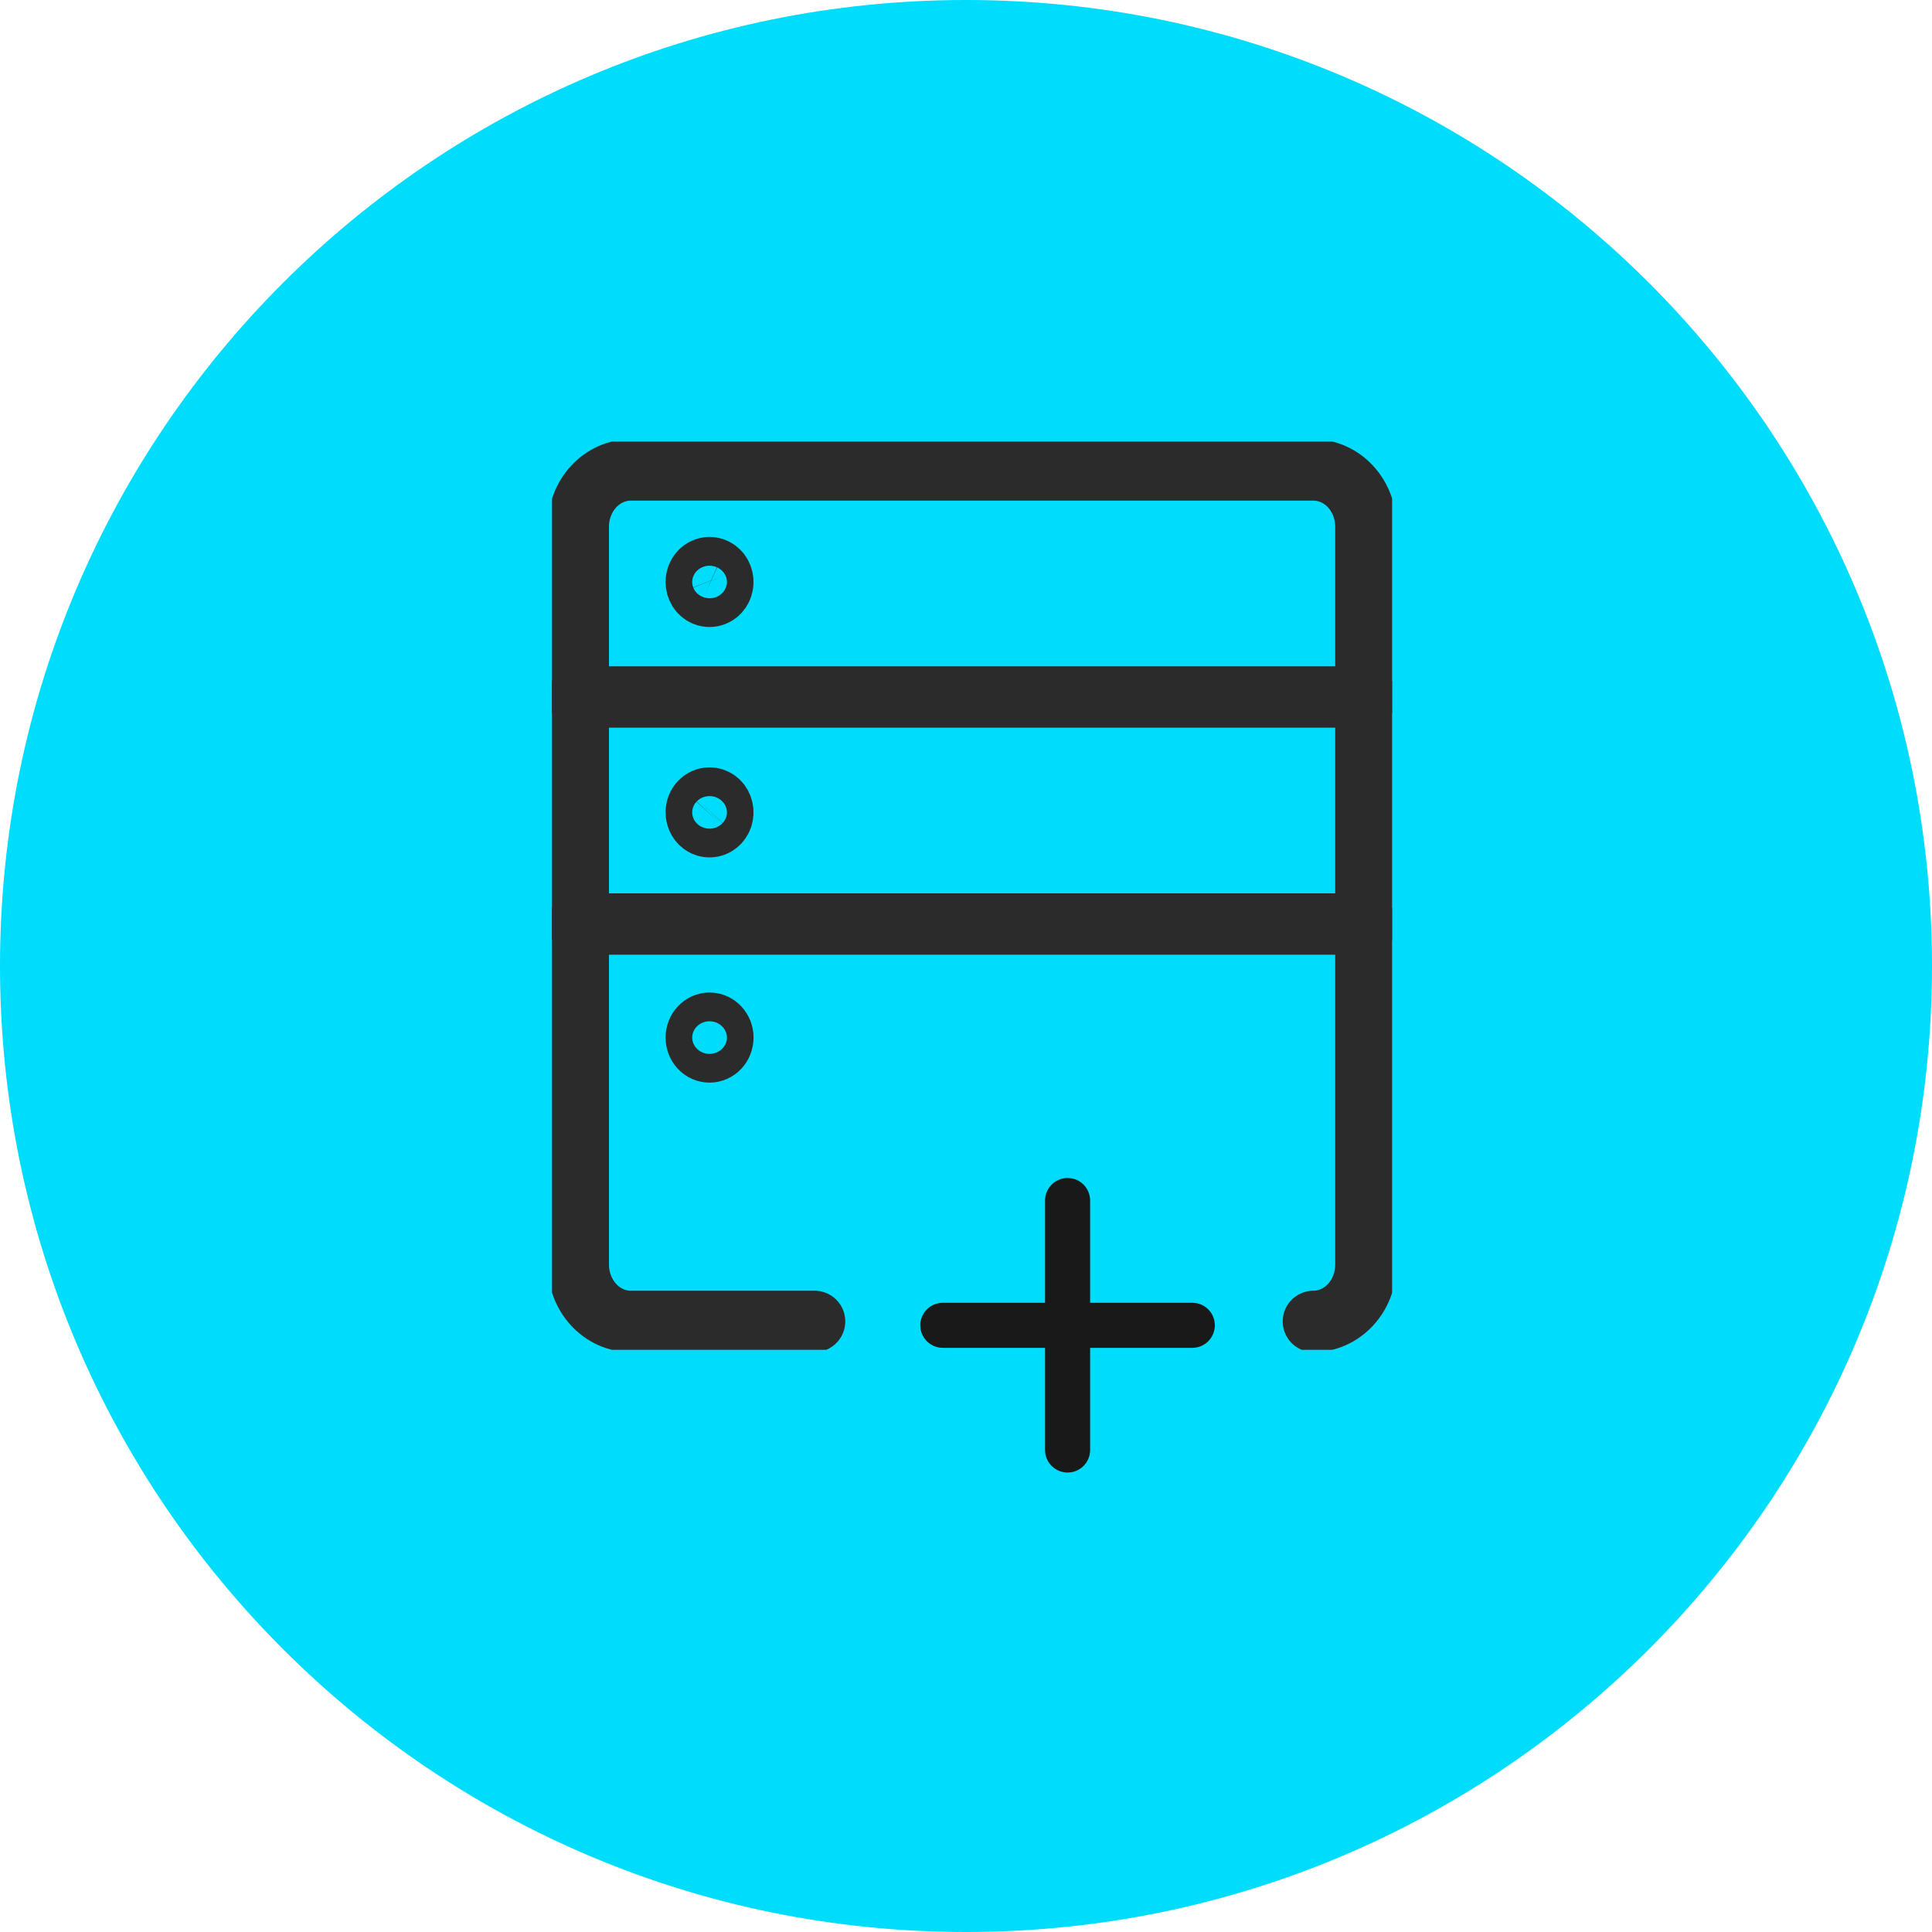 <svg width="70" height="70" viewBox="0 0 70 70" fill="none" xmlns="http://www.w3.org/2000/svg">
<path d="M70 35C70 54.33 54.33 70 35 70C15.67 70 0 54.33 0 35C0 15.67 15.67 0 35 0C54.33 0 70 15.67 70 35Z" fill="#00DCFB"/>
<g clip-path="url(#clip0_5601_81944)">
<path d="M29.514 47.877H22.855C22.351 47.877 21.867 47.66 21.51 47.274C21.154 46.889 20.953 46.365 20.953 45.82V19.084C20.953 18.538 21.154 18.015 21.51 17.629C21.867 17.244 22.351 17.027 22.855 17.027H47.587C48.091 17.027 48.575 17.244 48.932 17.629C49.289 18.015 49.489 18.538 49.489 19.084V45.82C49.489 46.365 49.289 46.889 48.932 47.274C48.575 47.66 48.091 47.877 47.587 47.877" stroke="#2B2B2B" stroke-width="2.223" stroke-linecap="round" stroke-linejoin="round"/>
<path d="M20.953 25.253H49.489" stroke="#2B2B2B" stroke-width="2.223" stroke-linecap="round" stroke-linejoin="round"/>
<path d="M25.709 28.913C25.805 28.913 25.898 28.944 25.978 29.002C26.057 29.059 26.119 29.142 26.155 29.238C26.191 29.334 26.2 29.439 26.18 29.54C26.161 29.642 26.113 29.735 26.045 29.807C25.976 29.879 25.889 29.928 25.795 29.946C25.7 29.965 25.603 29.953 25.515 29.911C25.427 29.869 25.353 29.8 25.302 29.713C25.25 29.626 25.224 29.523 25.227 29.42C25.23 29.284 25.282 29.155 25.372 29.06C25.462 28.966 25.583 28.913 25.709 28.913Z" stroke="#2B2B2B" stroke-width="2.223" stroke-linecap="round" stroke-linejoin="round"/>
<path d="M20.953 33.48H49.489" stroke="#2B2B2B" stroke-width="2.223" stroke-linecap="round" stroke-linejoin="round"/>
<path d="M25.709 37.072C25.836 37.072 25.959 37.127 26.049 37.225C26.14 37.323 26.191 37.455 26.191 37.593C26.191 37.731 26.14 37.864 26.049 37.962C25.959 38.059 25.836 38.114 25.709 38.114C25.581 38.114 25.458 38.059 25.368 37.962C25.277 37.864 25.227 37.731 25.227 37.593C25.227 37.455 25.277 37.323 25.368 37.225C25.458 37.127 25.581 37.072 25.709 37.072Z" stroke="#2B2B2B" stroke-width="2.223" stroke-linecap="round" stroke-linejoin="round"/>
<path d="M25.709 20.565C25.804 20.565 25.897 20.596 25.976 20.653C26.055 20.71 26.117 20.792 26.154 20.887C26.19 20.982 26.2 21.087 26.181 21.188C26.163 21.289 26.117 21.382 26.049 21.455C25.982 21.528 25.896 21.577 25.802 21.597C25.709 21.617 25.612 21.607 25.524 21.568C25.436 21.528 25.361 21.462 25.308 21.376C25.255 21.29 25.227 21.189 25.227 21.087C25.227 20.948 25.277 20.816 25.368 20.718C25.458 20.62 25.581 20.565 25.709 20.565Z" stroke="#2B2B2B" stroke-width="2.223" stroke-linecap="round" stroke-linejoin="round"/>
</g>
<path d="M43.2 47.202H39.497V43.498C39.497 43.281 39.411 43.073 39.258 42.92C39.105 42.767 38.897 42.681 38.681 42.681C38.464 42.681 38.257 42.767 38.104 42.92C37.95 43.073 37.864 43.281 37.864 43.498V47.202H34.16C33.944 47.202 33.736 47.288 33.583 47.441C33.43 47.594 33.344 47.802 33.344 48.018C33.344 48.235 33.43 48.442 33.583 48.596C33.736 48.748 33.944 48.835 34.16 48.835H37.864V52.537C37.864 52.754 37.95 52.961 38.104 53.114C38.257 53.267 38.464 53.353 38.681 53.353C38.897 53.353 39.105 53.267 39.258 53.114C39.411 52.961 39.497 52.754 39.497 52.537V48.835H43.2C43.416 48.835 43.624 48.748 43.777 48.596C43.93 48.442 44.016 48.235 44.016 48.018C44.016 47.802 43.93 47.594 43.777 47.441C43.624 47.288 43.416 47.202 43.2 47.202Z" fill="#191919"/>
<defs>
<clipPath id="clip0_5601_81944">
<rect width="30.438" height="32.906" fill="white" transform="translate(20 16)"/>
</clipPath>
</defs>
</svg>
